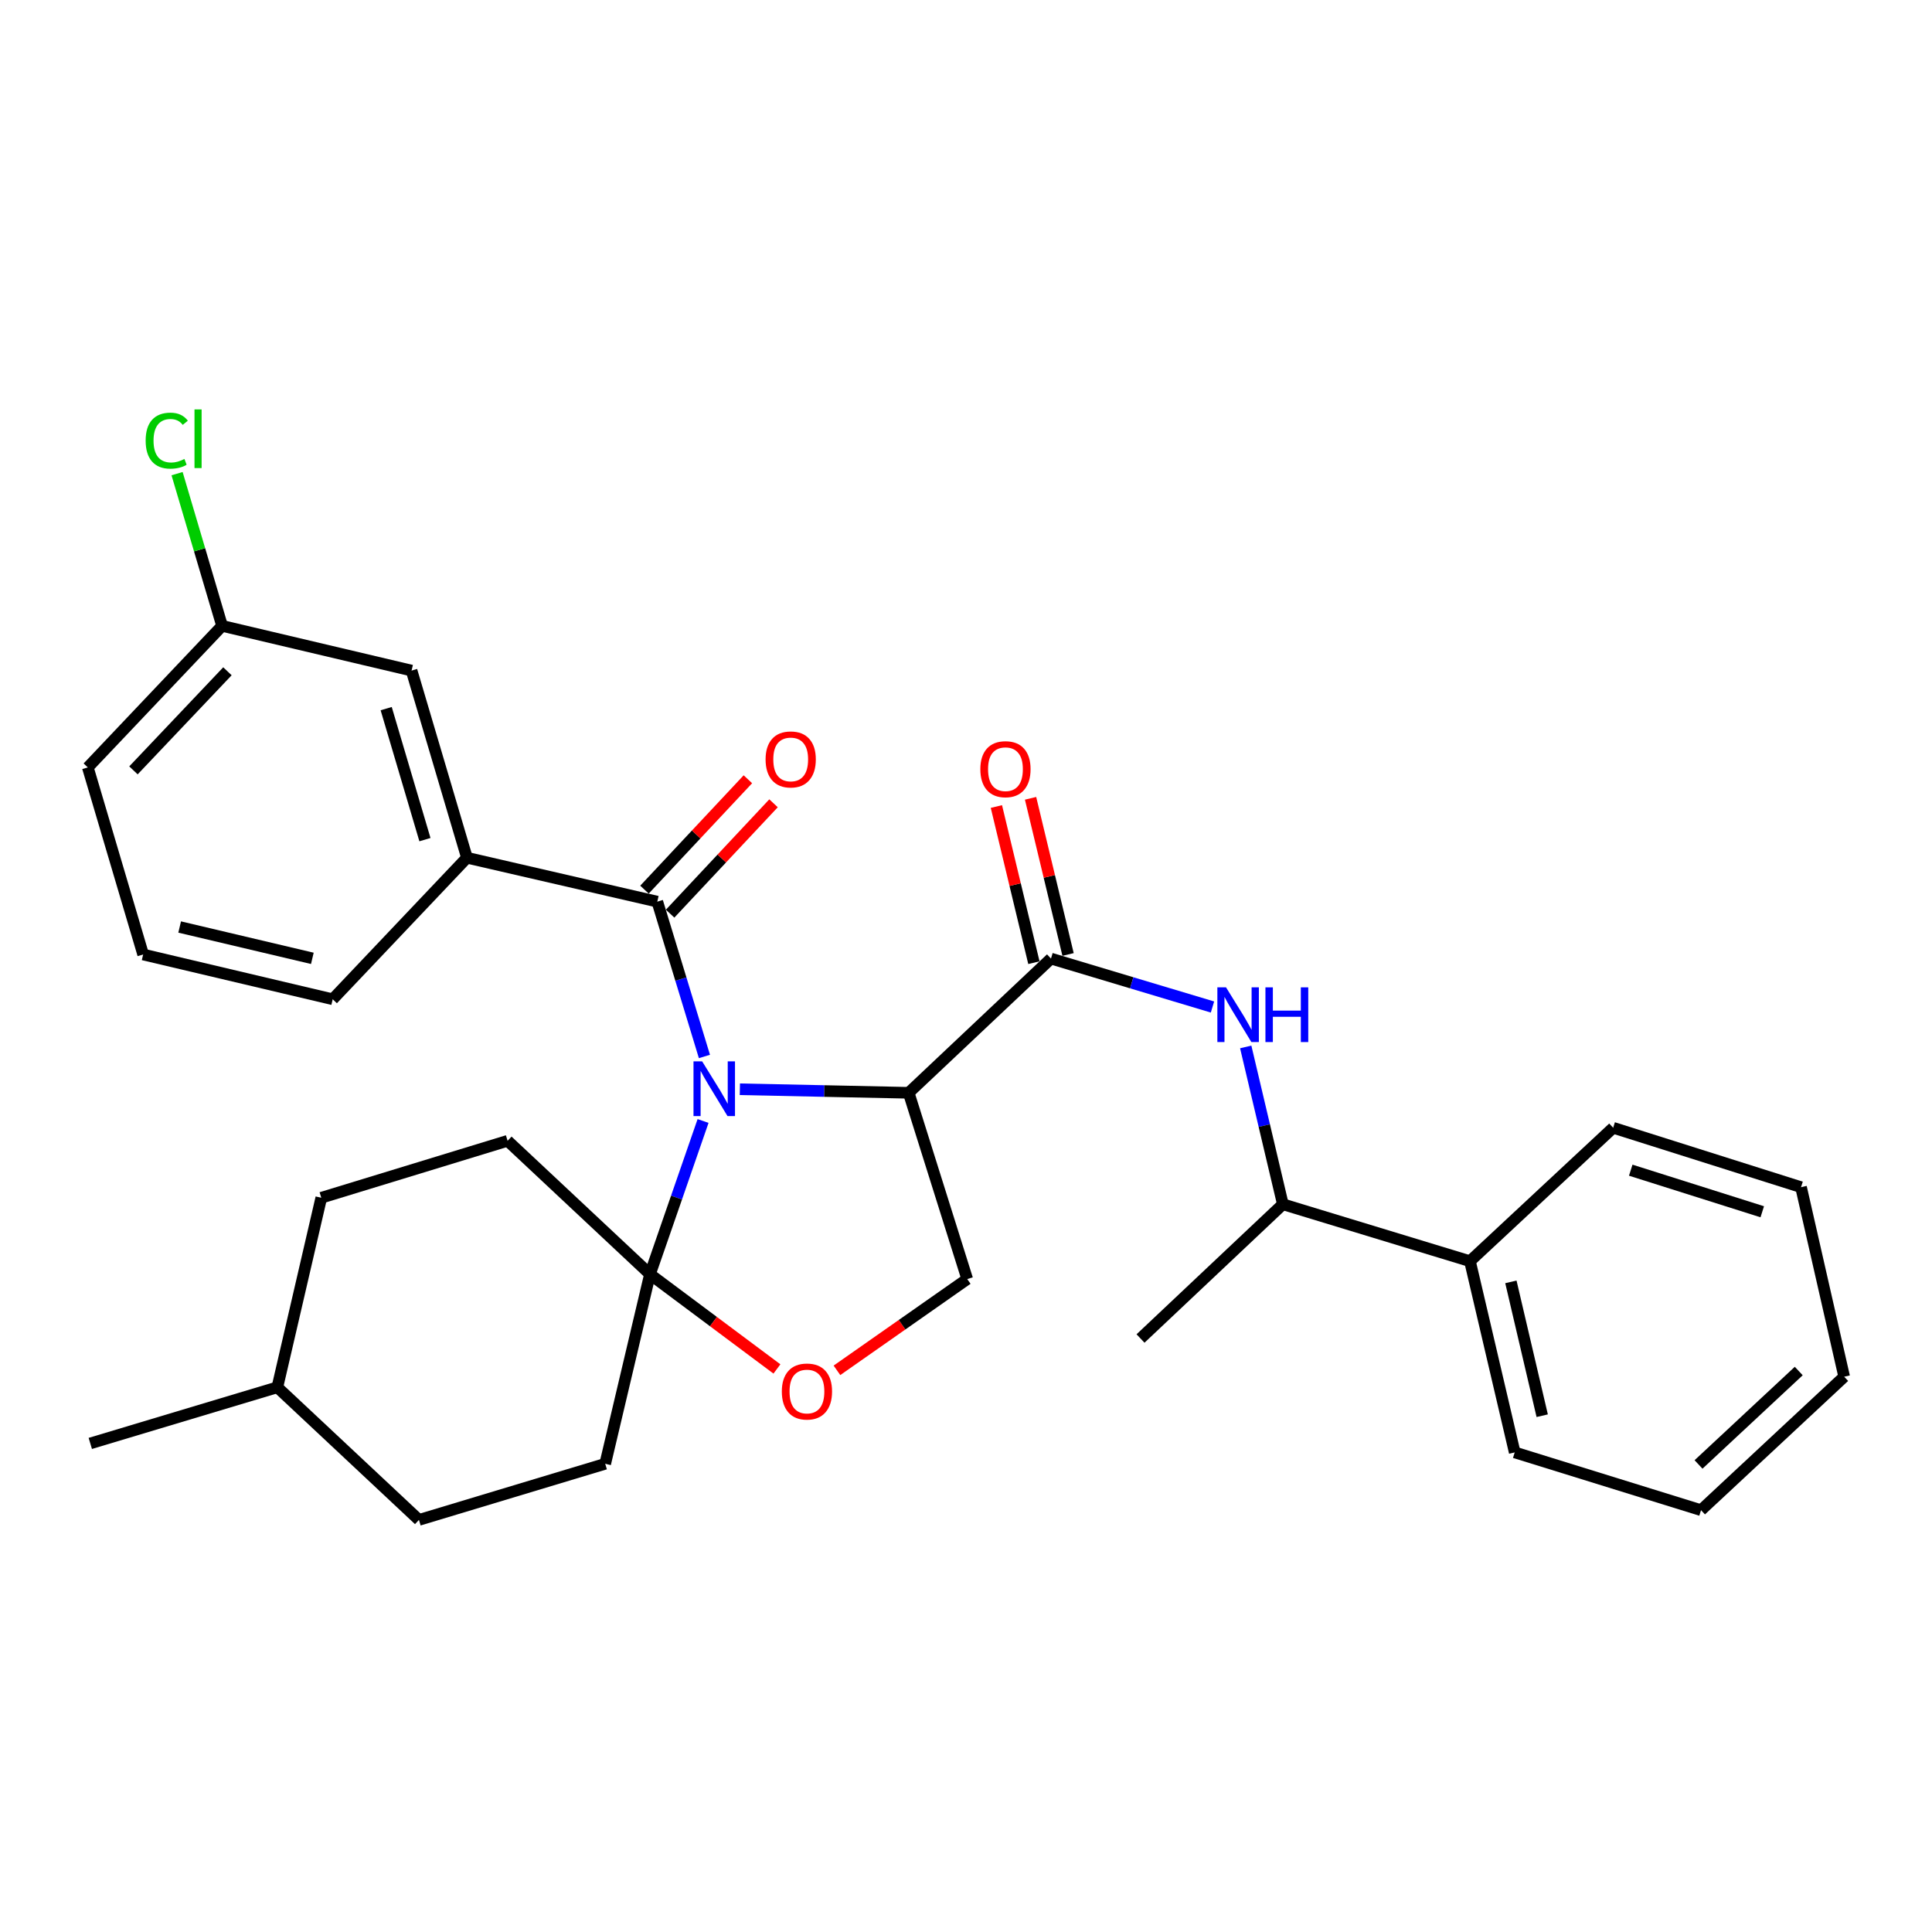<?xml version='1.0' encoding='iso-8859-1'?>
<svg version='1.1' baseProfile='full'
              xmlns='http://www.w3.org/2000/svg'
                      xmlns:rdkit='http://www.rdkit.org/xml'
                      xmlns:xlink='http://www.w3.org/1999/xlink'
                  xml:space='preserve'
width='1000px' height='1000px' viewBox='0 0 1000 1000'>
<!-- END OF HEADER -->
<rect style='opacity:1.0;fill:#FFFFFF;stroke:none' width='1000' height='1000' x='0' y='0'> </rect>
<path class='bond-0' d='M 382.949,563.798 L 426.64,564.715' style='fill:none;fill-rule:evenodd;stroke:#0000FF;stroke-width:6px;stroke-linecap:butt;stroke-linejoin:miter;stroke-opacity:1' />
<path class='bond-0' d='M 426.64,564.715 L 470.331,565.632' style='fill:none;fill-rule:evenodd;stroke:#000000;stroke-width:6px;stroke-linecap:butt;stroke-linejoin:miter;stroke-opacity:1' />
<path class='bond-1' d='M 364.611,546.829 L 352.413,506.76' style='fill:none;fill-rule:evenodd;stroke:#0000FF;stroke-width:6px;stroke-linecap:butt;stroke-linejoin:miter;stroke-opacity:1' />
<path class='bond-1' d='M 352.413,506.76 L 340.215,466.691' style='fill:none;fill-rule:evenodd;stroke:#000000;stroke-width:6px;stroke-linecap:butt;stroke-linejoin:miter;stroke-opacity:1' />
<path class='bond-2' d='M 363.906,580.22 L 350.166,619.875' style='fill:none;fill-rule:evenodd;stroke:#0000FF;stroke-width:6px;stroke-linecap:butt;stroke-linejoin:miter;stroke-opacity:1' />
<path class='bond-2' d='M 350.166,619.875 L 336.426,659.53' style='fill:none;fill-rule:evenodd;stroke:#000000;stroke-width:6px;stroke-linecap:butt;stroke-linejoin:miter;stroke-opacity:1' />
<path class='bond-3' d='M 470.331,565.632 L 543.988,496.158' style='fill:none;fill-rule:evenodd;stroke:#000000;stroke-width:6px;stroke-linecap:butt;stroke-linejoin:miter;stroke-opacity:1' />
<path class='bond-7' d='M 470.331,565.632 L 500.637,662.046' style='fill:none;fill-rule:evenodd;stroke:#000000;stroke-width:6px;stroke-linecap:butt;stroke-linejoin:miter;stroke-opacity:1' />
<path class='bond-6' d='M 340.215,466.691 L 241.689,443.964' style='fill:none;fill-rule:evenodd;stroke:#000000;stroke-width:6px;stroke-linecap:butt;stroke-linejoin:miter;stroke-opacity:1' />
<path class='bond-8' d='M 346.852,472.909 L 373.615,444.345' style='fill:none;fill-rule:evenodd;stroke:#000000;stroke-width:6px;stroke-linecap:butt;stroke-linejoin:miter;stroke-opacity:1' />
<path class='bond-8' d='M 373.615,444.345 L 400.377,415.781' style='fill:none;fill-rule:evenodd;stroke:#FF0000;stroke-width:6px;stroke-linecap:butt;stroke-linejoin:miter;stroke-opacity:1' />
<path class='bond-8' d='M 333.579,460.473 L 360.341,431.909' style='fill:none;fill-rule:evenodd;stroke:#000000;stroke-width:6px;stroke-linecap:butt;stroke-linejoin:miter;stroke-opacity:1' />
<path class='bond-8' d='M 360.341,431.909 L 387.103,403.345' style='fill:none;fill-rule:evenodd;stroke:#FF0000;stroke-width:6px;stroke-linecap:butt;stroke-linejoin:miter;stroke-opacity:1' />
<path class='bond-4' d='M 336.426,659.53 L 369.282,684.05' style='fill:none;fill-rule:evenodd;stroke:#000000;stroke-width:6px;stroke-linecap:butt;stroke-linejoin:miter;stroke-opacity:1' />
<path class='bond-4' d='M 369.282,684.05 L 402.138,708.569' style='fill:none;fill-rule:evenodd;stroke:#FF0000;stroke-width:6px;stroke-linecap:butt;stroke-linejoin:miter;stroke-opacity:1' />
<path class='bond-12' d='M 336.426,659.53 L 262.728,590.481' style='fill:none;fill-rule:evenodd;stroke:#000000;stroke-width:6px;stroke-linecap:butt;stroke-linejoin:miter;stroke-opacity:1' />
<path class='bond-13' d='M 336.426,659.53 L 313.254,757.652' style='fill:none;fill-rule:evenodd;stroke:#000000;stroke-width:6px;stroke-linecap:butt;stroke-linejoin:miter;stroke-opacity:1' />
<path class='bond-5' d='M 543.988,496.158 L 585.784,508.695' style='fill:none;fill-rule:evenodd;stroke:#000000;stroke-width:6px;stroke-linecap:butt;stroke-linejoin:miter;stroke-opacity:1' />
<path class='bond-5' d='M 585.784,508.695 L 627.579,521.231' style='fill:none;fill-rule:evenodd;stroke:#0000FF;stroke-width:6px;stroke-linecap:butt;stroke-linejoin:miter;stroke-opacity:1' />
<path class='bond-10' d='M 552.832,494.034 L 543.124,453.619' style='fill:none;fill-rule:evenodd;stroke:#000000;stroke-width:6px;stroke-linecap:butt;stroke-linejoin:miter;stroke-opacity:1' />
<path class='bond-10' d='M 543.124,453.619 L 533.417,413.204' style='fill:none;fill-rule:evenodd;stroke:#FF0000;stroke-width:6px;stroke-linecap:butt;stroke-linejoin:miter;stroke-opacity:1' />
<path class='bond-10' d='M 535.145,498.282 L 525.438,457.867' style='fill:none;fill-rule:evenodd;stroke:#000000;stroke-width:6px;stroke-linecap:butt;stroke-linejoin:miter;stroke-opacity:1' />
<path class='bond-10' d='M 525.438,457.867 L 515.731,417.453' style='fill:none;fill-rule:evenodd;stroke:#FF0000;stroke-width:6px;stroke-linecap:butt;stroke-linejoin:miter;stroke-opacity:1' />
<path class='bond-30' d='M 433.205,709.282 L 466.921,685.664' style='fill:none;fill-rule:evenodd;stroke:#FF0000;stroke-width:6px;stroke-linecap:butt;stroke-linejoin:miter;stroke-opacity:1' />
<path class='bond-30' d='M 466.921,685.664 L 500.637,662.046' style='fill:none;fill-rule:evenodd;stroke:#000000;stroke-width:6px;stroke-linecap:butt;stroke-linejoin:miter;stroke-opacity:1' />
<path class='bond-9' d='M 644.785,541.891 L 654.397,582.607' style='fill:none;fill-rule:evenodd;stroke:#0000FF;stroke-width:6px;stroke-linecap:butt;stroke-linejoin:miter;stroke-opacity:1' />
<path class='bond-9' d='M 654.397,582.607 L 664.009,623.323' style='fill:none;fill-rule:evenodd;stroke:#000000;stroke-width:6px;stroke-linecap:butt;stroke-linejoin:miter;stroke-opacity:1' />
<path class='bond-11' d='M 241.689,443.964 L 213.03,347.095' style='fill:none;fill-rule:evenodd;stroke:#000000;stroke-width:6px;stroke-linecap:butt;stroke-linejoin:miter;stroke-opacity:1' />
<path class='bond-11' d='M 219.948,434.594 L 199.887,366.786' style='fill:none;fill-rule:evenodd;stroke:#000000;stroke-width:6px;stroke-linecap:butt;stroke-linejoin:miter;stroke-opacity:1' />
<path class='bond-19' d='M 241.689,443.964 L 172.205,517.217' style='fill:none;fill-rule:evenodd;stroke:#000000;stroke-width:6px;stroke-linecap:butt;stroke-linejoin:miter;stroke-opacity:1' />
<path class='bond-14' d='M 664.009,623.323 L 760.848,652.79' style='fill:none;fill-rule:evenodd;stroke:#000000;stroke-width:6px;stroke-linecap:butt;stroke-linejoin:miter;stroke-opacity:1' />
<path class='bond-22' d='M 664.009,623.323 L 590.331,692.807' style='fill:none;fill-rule:evenodd;stroke:#000000;stroke-width:6px;stroke-linecap:butt;stroke-linejoin:miter;stroke-opacity:1' />
<path class='bond-15' d='M 213.03,347.095 L 114.949,323.944' style='fill:none;fill-rule:evenodd;stroke:#000000;stroke-width:6px;stroke-linecap:butt;stroke-linejoin:miter;stroke-opacity:1' />
<path class='bond-17' d='M 262.728,590.481 L 166.293,619.958' style='fill:none;fill-rule:evenodd;stroke:#000000;stroke-width:6px;stroke-linecap:butt;stroke-linejoin:miter;stroke-opacity:1' />
<path class='bond-16' d='M 313.254,757.652 L 216.85,786.705' style='fill:none;fill-rule:evenodd;stroke:#000000;stroke-width:6px;stroke-linecap:butt;stroke-linejoin:miter;stroke-opacity:1' />
<path class='bond-23' d='M 760.848,652.79 L 784.009,751.761' style='fill:none;fill-rule:evenodd;stroke:#000000;stroke-width:6px;stroke-linecap:butt;stroke-linejoin:miter;stroke-opacity:1' />
<path class='bond-23' d='M 782.033,663.491 L 798.246,732.771' style='fill:none;fill-rule:evenodd;stroke:#000000;stroke-width:6px;stroke-linecap:butt;stroke-linejoin:miter;stroke-opacity:1' />
<path class='bond-24' d='M 760.848,652.79 L 834.97,583.73' style='fill:none;fill-rule:evenodd;stroke:#000000;stroke-width:6px;stroke-linecap:butt;stroke-linejoin:miter;stroke-opacity:1' />
<path class='bond-18' d='M 114.949,323.944 L 103.3,284.552' style='fill:none;fill-rule:evenodd;stroke:#000000;stroke-width:6px;stroke-linecap:butt;stroke-linejoin:miter;stroke-opacity:1' />
<path class='bond-18' d='M 103.3,284.552 L 91.652,245.16' style='fill:none;fill-rule:evenodd;stroke:#00CC00;stroke-width:6px;stroke-linecap:butt;stroke-linejoin:miter;stroke-opacity:1' />
<path class='bond-32' d='M 114.949,323.944 L 45.455,397.217' style='fill:none;fill-rule:evenodd;stroke:#000000;stroke-width:6px;stroke-linecap:butt;stroke-linejoin:miter;stroke-opacity:1' />
<path class='bond-32' d='M 117.722,347.452 L 69.076,398.743' style='fill:none;fill-rule:evenodd;stroke:#000000;stroke-width:6px;stroke-linecap:butt;stroke-linejoin:miter;stroke-opacity:1' />
<path class='bond-31' d='M 216.85,786.705 L 143.557,718.06' style='fill:none;fill-rule:evenodd;stroke:#000000;stroke-width:6px;stroke-linecap:butt;stroke-linejoin:miter;stroke-opacity:1' />
<path class='bond-20' d='M 166.293,619.958 L 143.557,718.06' style='fill:none;fill-rule:evenodd;stroke:#000000;stroke-width:6px;stroke-linecap:butt;stroke-linejoin:miter;stroke-opacity:1' />
<path class='bond-21' d='M 172.205,517.217 L 74.093,494.046' style='fill:none;fill-rule:evenodd;stroke:#000000;stroke-width:6px;stroke-linecap:butt;stroke-linejoin:miter;stroke-opacity:1' />
<path class='bond-21' d='M 161.669,496.039 L 92.991,479.819' style='fill:none;fill-rule:evenodd;stroke:#000000;stroke-width:6px;stroke-linecap:butt;stroke-linejoin:miter;stroke-opacity:1' />
<path class='bond-26' d='M 143.557,718.06 L 46.738,747.113' style='fill:none;fill-rule:evenodd;stroke:#000000;stroke-width:6px;stroke-linecap:butt;stroke-linejoin:miter;stroke-opacity:1' />
<path class='bond-25' d='M 74.093,494.046 L 45.455,397.217' style='fill:none;fill-rule:evenodd;stroke:#000000;stroke-width:6px;stroke-linecap:butt;stroke-linejoin:miter;stroke-opacity:1' />
<path class='bond-27' d='M 784.009,751.761 L 880.443,781.662' style='fill:none;fill-rule:evenodd;stroke:#000000;stroke-width:6px;stroke-linecap:butt;stroke-linejoin:miter;stroke-opacity:1' />
<path class='bond-28' d='M 834.97,583.73 L 932.213,614.481' style='fill:none;fill-rule:evenodd;stroke:#000000;stroke-width:6px;stroke-linecap:butt;stroke-linejoin:miter;stroke-opacity:1' />
<path class='bond-28' d='M 844.072,605.686 L 912.142,627.211' style='fill:none;fill-rule:evenodd;stroke:#000000;stroke-width:6px;stroke-linecap:butt;stroke-linejoin:miter;stroke-opacity:1' />
<path class='bond-29' d='M 880.443,781.662 L 954.545,712.583' style='fill:none;fill-rule:evenodd;stroke:#000000;stroke-width:6px;stroke-linecap:butt;stroke-linejoin:miter;stroke-opacity:1' />
<path class='bond-29' d='M 879.156,757.996 L 931.027,709.64' style='fill:none;fill-rule:evenodd;stroke:#000000;stroke-width:6px;stroke-linecap:butt;stroke-linejoin:miter;stroke-opacity:1' />
<path class='bond-33' d='M 932.213,614.481 L 954.545,712.583' style='fill:none;fill-rule:evenodd;stroke:#000000;stroke-width:6px;stroke-linecap:butt;stroke-linejoin:miter;stroke-opacity:1' />
<path  class='atom-0' d='M 363.432 549.36
L 372.712 564.36
Q 373.632 565.84, 375.112 568.52
Q 376.592 571.2, 376.672 571.36
L 376.672 549.36
L 380.432 549.36
L 380.432 577.68
L 376.552 577.68
L 366.592 561.28
Q 365.432 559.36, 364.192 557.16
Q 362.992 554.96, 362.632 554.28
L 362.632 577.68
L 358.952 577.68
L 358.952 549.36
L 363.432 549.36
' fill='#0000FF'/>
<path  class='atom-5' d='M 404.672 720.242
Q 404.672 713.442, 408.032 709.642
Q 411.392 705.842, 417.672 705.842
Q 423.952 705.842, 427.312 709.642
Q 430.672 713.442, 430.672 720.242
Q 430.672 727.122, 427.272 731.042
Q 423.872 734.922, 417.672 734.922
Q 411.432 734.922, 408.032 731.042
Q 404.672 727.162, 404.672 720.242
M 417.672 731.722
Q 421.992 731.722, 424.312 728.842
Q 426.672 725.922, 426.672 720.242
Q 426.672 714.682, 424.312 711.882
Q 421.992 709.042, 417.672 709.042
Q 413.352 709.042, 410.992 711.842
Q 408.672 714.642, 408.672 720.242
Q 408.672 725.962, 410.992 728.842
Q 413.352 731.722, 417.672 731.722
' fill='#FF0000'/>
<path  class='atom-6' d='M 634.587 511.051
L 643.867 526.051
Q 644.787 527.531, 646.267 530.211
Q 647.747 532.891, 647.827 533.051
L 647.827 511.051
L 651.587 511.051
L 651.587 539.371
L 647.707 539.371
L 637.747 522.971
Q 636.587 521.051, 635.347 518.851
Q 634.147 516.651, 633.787 515.971
L 633.787 539.371
L 630.107 539.371
L 630.107 511.051
L 634.587 511.051
' fill='#0000FF'/>
<path  class='atom-6' d='M 654.987 511.051
L 658.827 511.051
L 658.827 523.091
L 673.307 523.091
L 673.307 511.051
L 677.147 511.051
L 677.147 539.371
L 673.307 539.371
L 673.307 526.291
L 658.827 526.291
L 658.827 539.371
L 654.987 539.371
L 654.987 511.051
' fill='#0000FF'/>
<path  class='atom-9' d='M 396.265 393.073
Q 396.265 386.273, 399.625 382.473
Q 402.985 378.673, 409.265 378.673
Q 415.545 378.673, 418.905 382.473
Q 422.265 386.273, 422.265 393.073
Q 422.265 399.953, 418.865 403.873
Q 415.465 407.753, 409.265 407.753
Q 403.025 407.753, 399.625 403.873
Q 396.265 399.993, 396.265 393.073
M 409.265 404.553
Q 413.585 404.553, 415.905 401.673
Q 418.265 398.753, 418.265 393.073
Q 418.265 387.513, 415.905 384.713
Q 413.585 381.873, 409.265 381.873
Q 404.945 381.873, 402.585 384.673
Q 400.265 387.473, 400.265 393.073
Q 400.265 398.793, 402.585 401.673
Q 404.945 404.553, 409.265 404.553
' fill='#FF0000'/>
<path  class='atom-11' d='M 507.423 398.126
Q 507.423 391.326, 510.783 387.526
Q 514.143 383.726, 520.423 383.726
Q 526.703 383.726, 530.063 387.526
Q 533.423 391.326, 533.423 398.126
Q 533.423 405.006, 530.023 408.926
Q 526.623 412.806, 520.423 412.806
Q 514.183 412.806, 510.783 408.926
Q 507.423 405.046, 507.423 398.126
M 520.423 409.606
Q 524.743 409.606, 527.063 406.726
Q 529.423 403.806, 529.423 398.126
Q 529.423 392.566, 527.063 389.766
Q 524.743 386.926, 520.423 386.926
Q 516.103 386.926, 513.743 389.726
Q 511.423 392.526, 511.423 398.126
Q 511.423 403.846, 513.743 406.726
Q 516.103 409.606, 520.423 409.606
' fill='#FF0000'/>
<path  class='atom-19' d='M 75.39 228.075
Q 75.39 221.035, 78.67 217.355
Q 81.99 213.635, 88.27 213.635
Q 94.11 213.635, 97.23 217.755
L 94.59 219.915
Q 92.31 216.915, 88.27 216.915
Q 83.99 216.915, 81.71 219.795
Q 79.47 222.635, 79.47 228.075
Q 79.47 233.675, 81.79 236.555
Q 84.15 239.435, 88.71 239.435
Q 91.83 239.435, 95.47 237.555
L 96.59 240.555
Q 95.11 241.515, 92.87 242.075
Q 90.63 242.635, 88.15 242.635
Q 81.99 242.635, 78.67 238.875
Q 75.39 235.115, 75.39 228.075
' fill='#00CC00'/>
<path  class='atom-19' d='M 100.67 211.915
L 104.35 211.915
L 104.35 242.275
L 100.67 242.275
L 100.67 211.915
' fill='#00CC00'/>
</svg>
